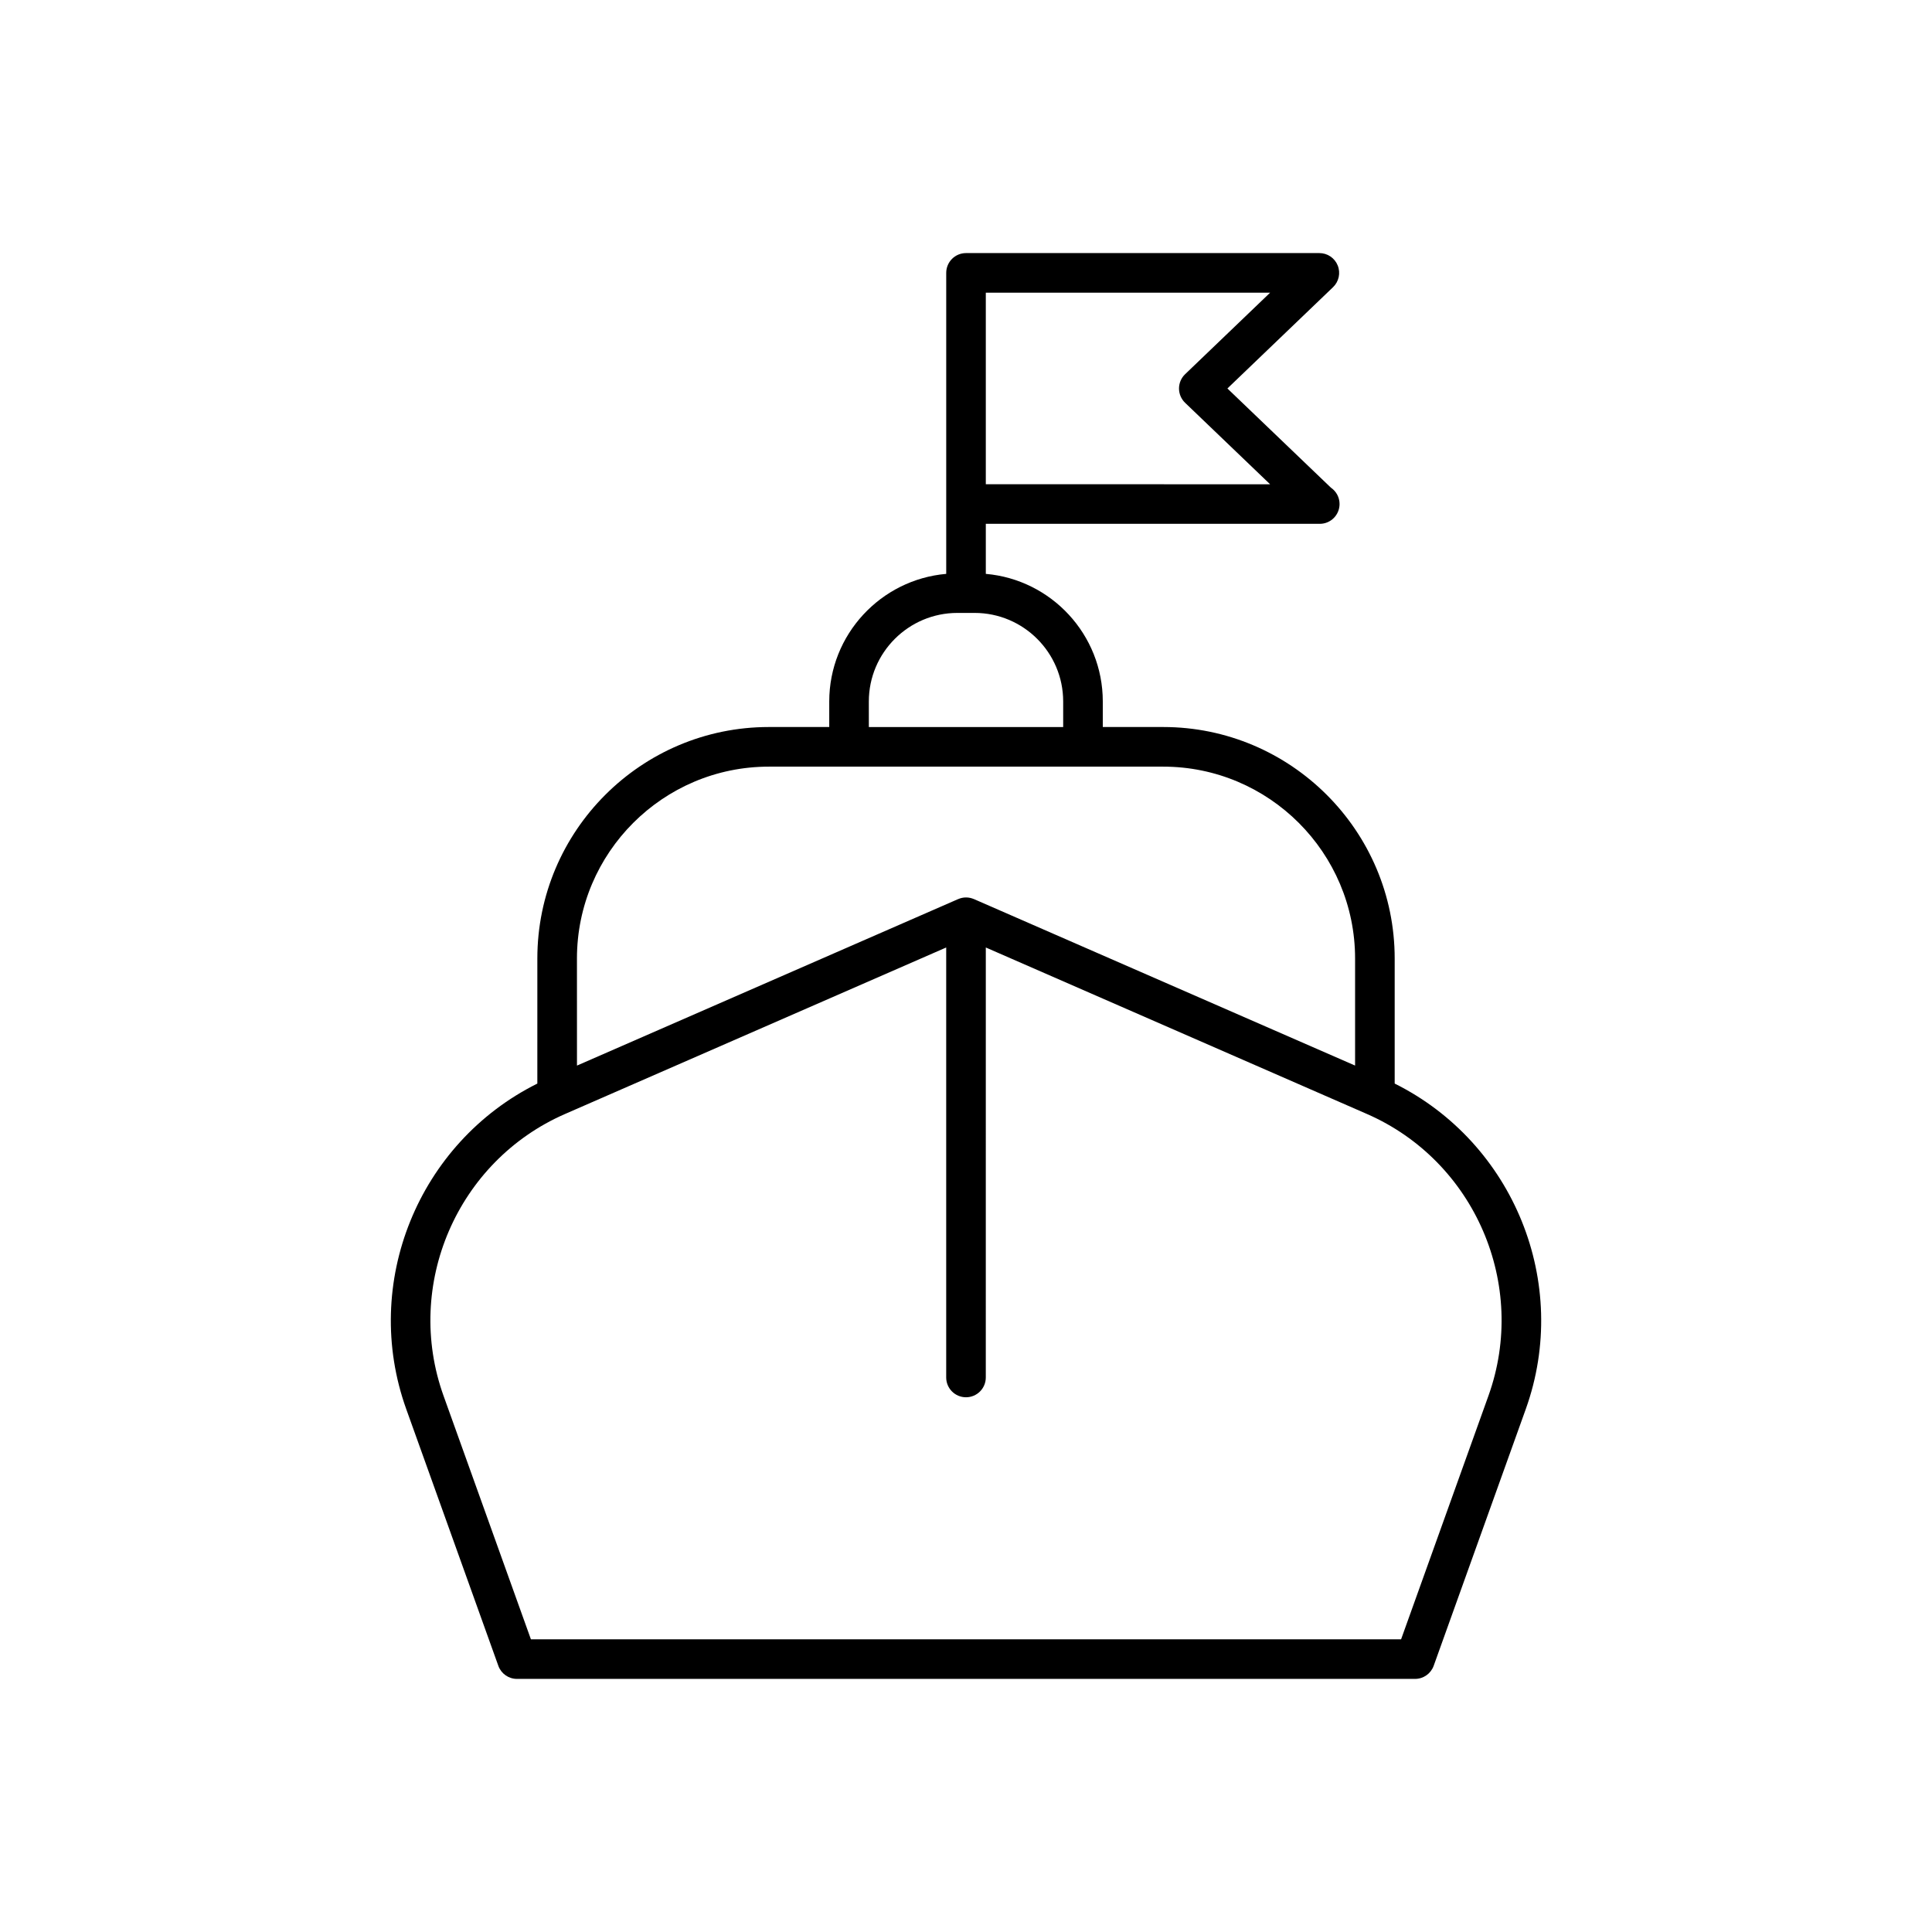 <?xml version="1.0" encoding="UTF-8"?>
<!-- Uploaded to: ICON Repo, www.iconrepo.com, Generator: ICON Repo Mixer Tools -->
<svg fill="#000000" width="800px" height="800px" version="1.1" viewBox="144 144 512 512" xmlns="http://www.w3.org/2000/svg">
 <path d="m286.4 431.16c-31.484 15.68-46.738 52.832-34.738 86.277l24.402 68.016c0.746 2.086 2.723 3.473 4.938 3.473h238c2.215 0 4.191-1.391 4.941-3.477l24.402-68.016c11.996-33.445-3.254-70.594-34.738-86.277v-33.141c0-33.824-27.52-61.348-61.348-61.348h-16.008v-6.773c0-17.727-13.656-32.305-31-33.812v-13.262h88.395c0.035-0.004 0.066 0 0.105 0 2.898 0 5.246-2.348 5.246-5.246 0-1.805-0.91-3.398-2.297-4.34l-27.426-26.285 27.996-26.844c1.547-1.48 2.039-3.758 1.238-5.746-0.793-1.988-2.719-3.289-4.859-3.289h-93.645c-2.898 0-5.246 2.348-5.246 5.246v79.766c-17.34 1.508-31 16.086-31 33.812v6.773h-16.008c-33.828 0-61.348 27.52-61.348 61.348zm118.85-209.59h75.34l-22.523 21.598c-1.031 0.988-1.617 2.359-1.617 3.789s0.586 2.797 1.617 3.789l22.523 21.59-75.34-0.004zm-31 108.33c0-12.941 10.527-23.469 23.469-23.469h4.566c12.941 0 23.469 10.527 23.469 23.469v6.773h-51.5zm-77.352 68.121c0-28.039 22.812-50.852 50.852-50.852h104.51c28.039 0 50.852 22.812 50.852 50.852v28.367l-101-44.117c-0.008-0.004-0.016 0-0.023-0.004-0.645-0.277-1.344-0.434-2.082-0.434s-1.441 0.16-2.078 0.438c-0.008 0.004-0.016 0-0.023 0.004l-101 44.117zm97.855-2.926v113.95c0 2.902 2.352 5.246 5.246 5.246 2.898 0 5.246-2.348 5.246-5.246l0.004-113.95 101 44.121c28.602 12.496 42.746 45.301 32.207 74.676l-23.152 64.539h-230.61l-23.156-64.539c-10.539-29.375 3.609-62.184 32.207-74.676z"/>
</svg>